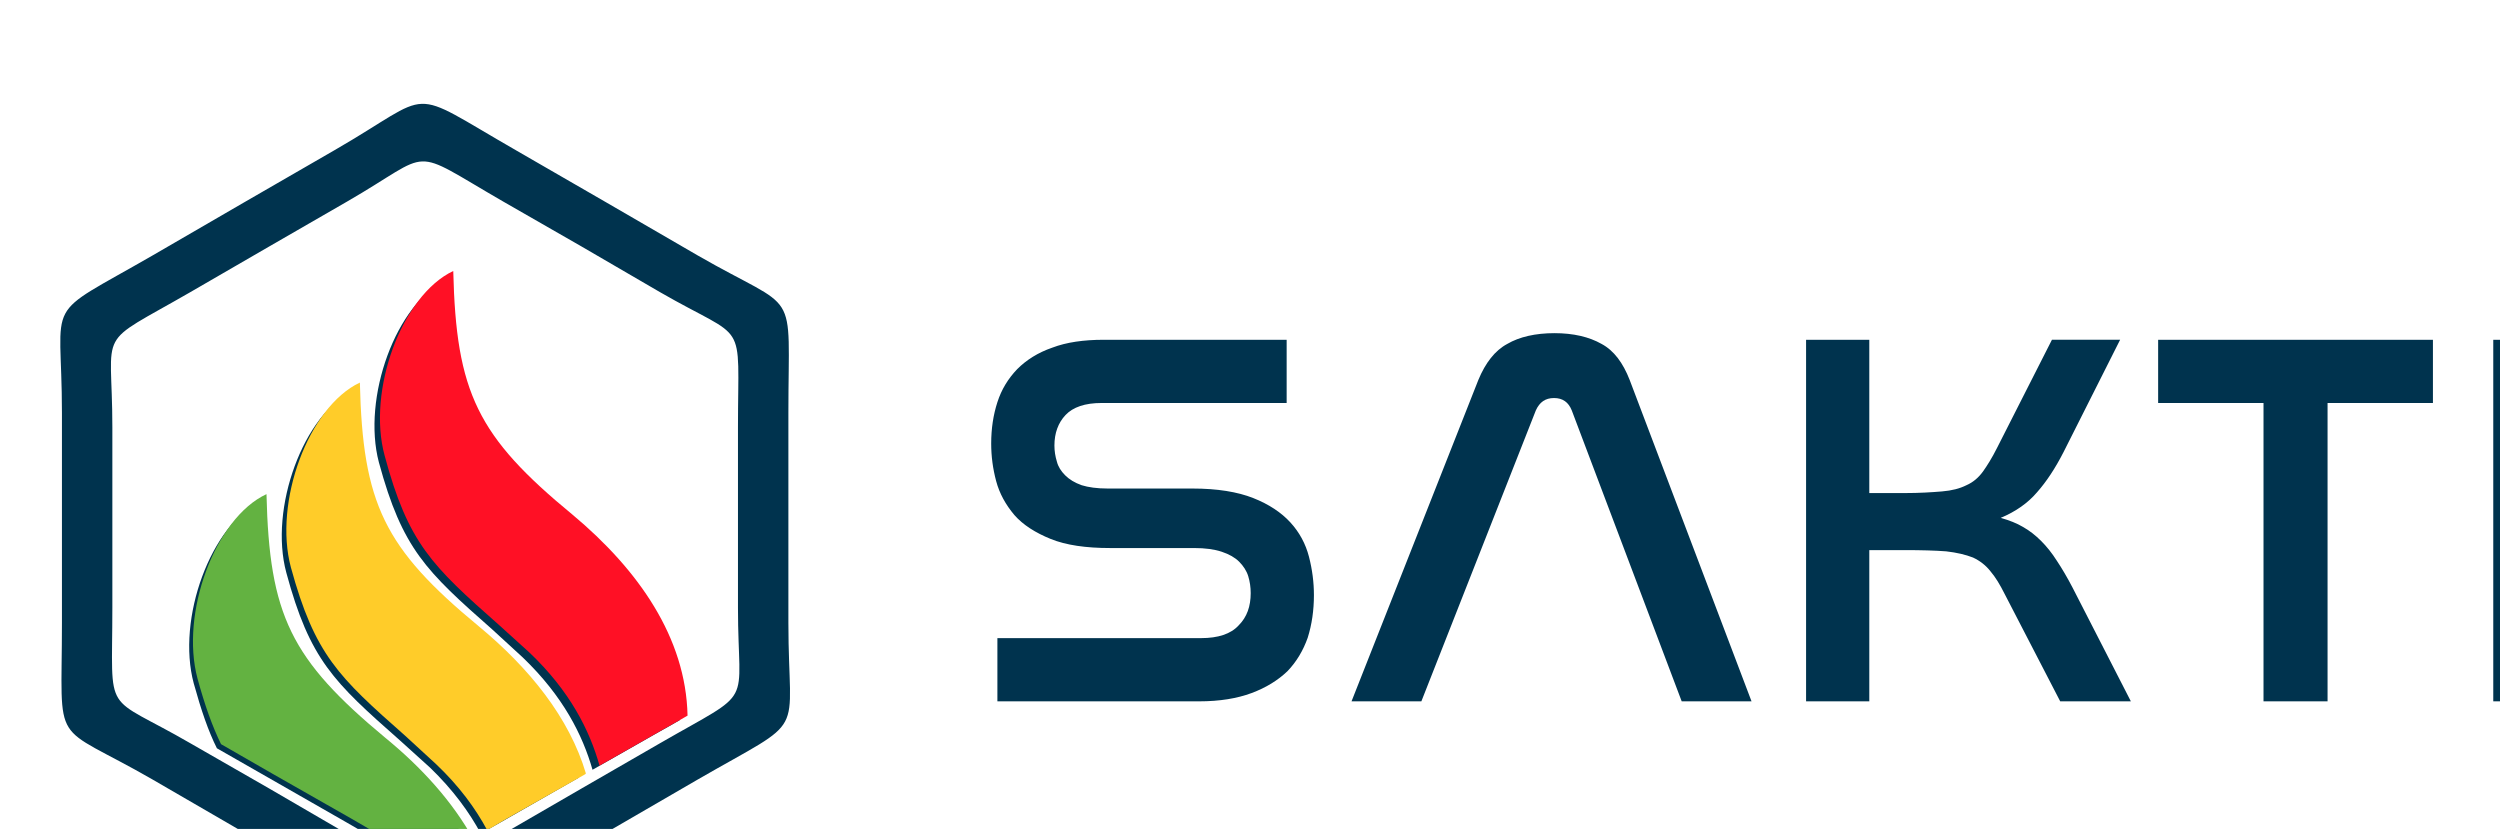 <?xml version="1.0" encoding="UTF-8" standalone="no"?>
<svg
   sodipodi:docname="logo.svg"
   inkscape:version="1.1.1 (3bf5ae0d25, 2021-09-20)"
   id="svg8"
   version="1.1"
   viewBox="0 0 39.688 13.159"
   height="13.159mm"
   width="39.688mm"
   xmlns:inkscape="http://www.inkscape.org/namespaces/inkscape"
   xmlns:sodipodi="http://sodipodi.sourceforge.net/DTD/sodipodi-0.dtd"
   xmlns="http://www.w3.org/2000/svg"
   xmlns:svg="http://www.w3.org/2000/svg"
   xmlns:rdf="http://www.w3.org/1999/02/22-rdf-syntax-ns#"
   xmlns:cc="http://creativecommons.org/ns#"
   xmlns:dc="http://purl.org/dc/elements/1.1/">
  <defs
     id="defs2" />
  <sodipodi:namedview
     inkscape:snap-page="true"
     inkscape:window-maximized="0"
     inkscape:window-y="297"
     inkscape:window-x="3219"
     inkscape:window-height="1043"
     inkscape:window-width="1481"
     inkscape:lockguides="false"
     inkscape:snap-grids="false"
     inkscape:snap-to-guides="false"
     inkscape:snap-others="false"
     inkscape:object-nodes="false"
     inkscape:snap-nodes="true"
     inkscape:snap-global="true"
     showgrid="false"
     inkscape:document-rotation="0"
     inkscape:current-layer="g3991"
     inkscape:document-units="mm"
     inkscape:cy="91.809594"
     inkscape:cx="116.21705"
     inkscape:zoom="2.6631204"
     inkscape:pageshadow="2"
     inkscape:pageopacity="0"
     borderopacity="1.0"
     bordercolor="#666666"
     pagecolor="#acacac"
     id="base"
     inkscape:pagecheckerboard="0" />
  <g
     transform="translate(-9.215,-164.522)"
     id="layer1"
     inkscape:groupmode="layer"
     inkscape:label="Layer 1">
    <g
       id="g3991"
       style="clip-rule:evenodd;fill-rule:evenodd;stroke-width:1.506;image-rendering:optimizeQuality;shape-rendering:geometricPrecision;text-rendering:geometricPrecision"
       transform="matrix(0.008,0,0,0.008,12.929,142.892)">
      <g
         id="g3973"
         style="stroke-width:1.836"
         transform="matrix(0.82,0,0,0.82,59.488,562.935)">
        <path
           inkscape:connector-curvature="0"
           class="fil1"
           d="m 2475,3433 v 153 h -448 c -40,0 -69,10 -87,29 -18,19 -27,44 -27,74 0,13 2,26 6,39 3,12 10,23 20,33 10,10 23,18 40,24 16,5 37,8 63,8 h 205 c 60,0 109,8 147,23 38,15 68,35 90,59 22,24 37,52 45,83 8,31 12,62 12,93 0,37 -5,71 -15,103 -11,31 -27,58 -49,81 -23,22 -52,40 -87,53 -35,13 -77,20 -127,20 h -488 v -153 h 493 c 41,0 72,-10 91,-31 20,-20 29,-46 29,-78 0,-14 -2,-28 -6,-41 -4,-13 -12,-25 -22,-35 -10,-10 -24,-18 -42,-24 -18,-6 -40,-9 -67,-9 h -203 c -59,0 -107,-7 -144,-22 -37,-15 -67,-34 -88,-58 -21,-25 -36,-52 -44,-82 -8,-30 -12,-60 -12,-91 0,-36 5,-69 15,-100 10,-31 26,-57 48,-80 22,-22 50,-40 85,-52 34,-13 76,-19 124,-19 z m 326,875 h -169 l 307,-778 c 17,-41 40,-71 70,-87 29,-17 68,-26 114,-26 46,0 84,9 114,26 30,16 52,46 68,87 l 295,778 h -169 l -266,-704 c -8,-20 -22,-30 -43,-30 -21,0 -35,10 -44,30 z m 1084,-875 v 371 h 85 c 37,0 67,-2 91,-4 24,-2 43,-7 59,-15 16,-7 29,-18 40,-33 10,-14 22,-33 34,-57 l 133,-262 h 165 l -137,272 c -20,39 -41,71 -64,97 -22,26 -52,47 -88,62 21,6 39,13 54,22 16,9 30,20 44,34 13,13 26,29 38,48 12,18 25,40 38,65 l 141,275 h -171 l -134,-259 c -12,-24 -23,-42 -35,-56 -11,-14 -25,-25 -42,-33 -18,-7 -39,-12 -65,-15 -26,-2 -60,-3 -101,-3 h -85 v 366 h -153 v -875 z m 1364,0 v 153 h -255 v 722 h -155 v -722 h -255 v -153 z m 299,0 v 875 h -153 v -875 z"
           id="path3971"
           style="fill:#00334e;fill-opacity:1;stroke-width:1.836" />
      </g>
      <g
         id="g3989"
         style="stroke-width:1.836"
         transform="matrix(0.82,0,0,0.82,-2616.845,1930.346)">
        <path
           inkscape:connector-curvature="0"
           class="fil1"
           d="m 3874,1307 220,127 219,127 c 250,144 220,67 220,381 v 254 254 c 0,288 52,223 -220,380 l -219,127 -220,127 c -250,144 -168,157 -440,0 l -220,-127 -219,-127 c -250,-144 -220,-67 -220,-380 v -254 -254 c 0,-288 -52,-224 220,-381 l 219,-127 220,-127 c 250,-144 168,-156 440,0 z m -31,124 190,109 189,110 c 215,124 189,57 189,327 v 219 218 c 0,248 45,193 -189,328 l -189,109 -190,110 c -215,124 -144,135 -378,0 l -189,-110 -190,-109 c -214,-124 -189,-58 -189,-328 v -218 -219 c 0,-248 -45,-192 189,-327 l 190,-110 189,-109 c 215,-124 144,-135 378,0 z"
           id="path3975"
           style="fill:#00334e;fill-opacity:1;stroke-width:1.836" />
        <path
           inkscape:connector-curvature="0"
           class="fil1"
           d="m 3094,2597 c 18,65 35,115 56,157 l 126,72 187,107 c 195,111 176,120 292,49 -50,-90 -123,-171 -210,-243 -228,-189 -279,-294 -286,-585 -124,58 -207,287 -165,443 z"
           id="path3977"
           style="fill:#00334e;stroke-width:1.836" />
        <path
           inkscape:connector-curvature="0"
           class="fil1"
           d="m 3318,2329 c 57,211 114,264 275,406 l 73,66 c 56,54 95,108 123,160 14,-9 30,-18 48,-28 l 187,-107 2,-1 c -40,-134 -136,-253 -256,-353 -229,-189 -280,-295 -287,-586 -124,58 -207,288 -165,443 z"
           id="path3979"
           style="fill:#00334e;stroke-width:1.836" />
        <path
           inkscape:connector-curvature="0"
           class="fil1"
           d="m 3542,2062 c 57,210 114,263 275,405 l 73,67 c 98,94 145,188 169,272 l 151,-86 c 23,-13 43,-24 60,-34 -4,-187 -118,-351 -276,-482 -228,-189 -280,-294 -287,-585 -124,58 -206,287 -165,443 z"
           id="path3981"
           style="fill:#00334e;stroke-width:1.836" />
        <path
           inkscape:connector-curvature="0"
           class="fil2"
           d="m 3103,2585 c 18,66 36,116 57,159 l 127,73 188,107 c 196,112 178,122 295,49 -50,-90 -124,-172 -212,-244 -230,-191 -281,-297 -288,-590 -125,58 -209,289 -167,446 z"
           id="path3983"
           style="fill:#63b241;stroke-width:1.836" />
        <path
           inkscape:connector-curvature="0"
           class="fil3"
           d="m 3329,2316 c 58,212 115,265 277,408 l 74,68 c 57,54 96,108 124,160 15,-8 30,-18 48,-28 l 189,-107 2,-2 c -40,-135 -137,-255 -259,-356 -230,-190 -281,-297 -288,-590 -125,59 -209,290 -167,447 z"
           id="path3985"
           style="fill:#ffcc29;stroke-width:1.836" />
        <path
           inkscape:connector-curvature="0"
           class="fil4"
           d="m 3556,2046 c 57,212 114,266 276,409 l 74,67 c 99,94 146,189 170,274 l 153,-87 c 23,-13 43,-24 60,-34 -4,-189 -119,-353 -278,-486 -231,-190 -282,-296 -289,-590 -125,59 -209,290 -166,447 z"
           id="path3987"
           style="fill:#ff1025;stroke-width:1.836" />
      </g>
    </g>
  </g>
</svg>
